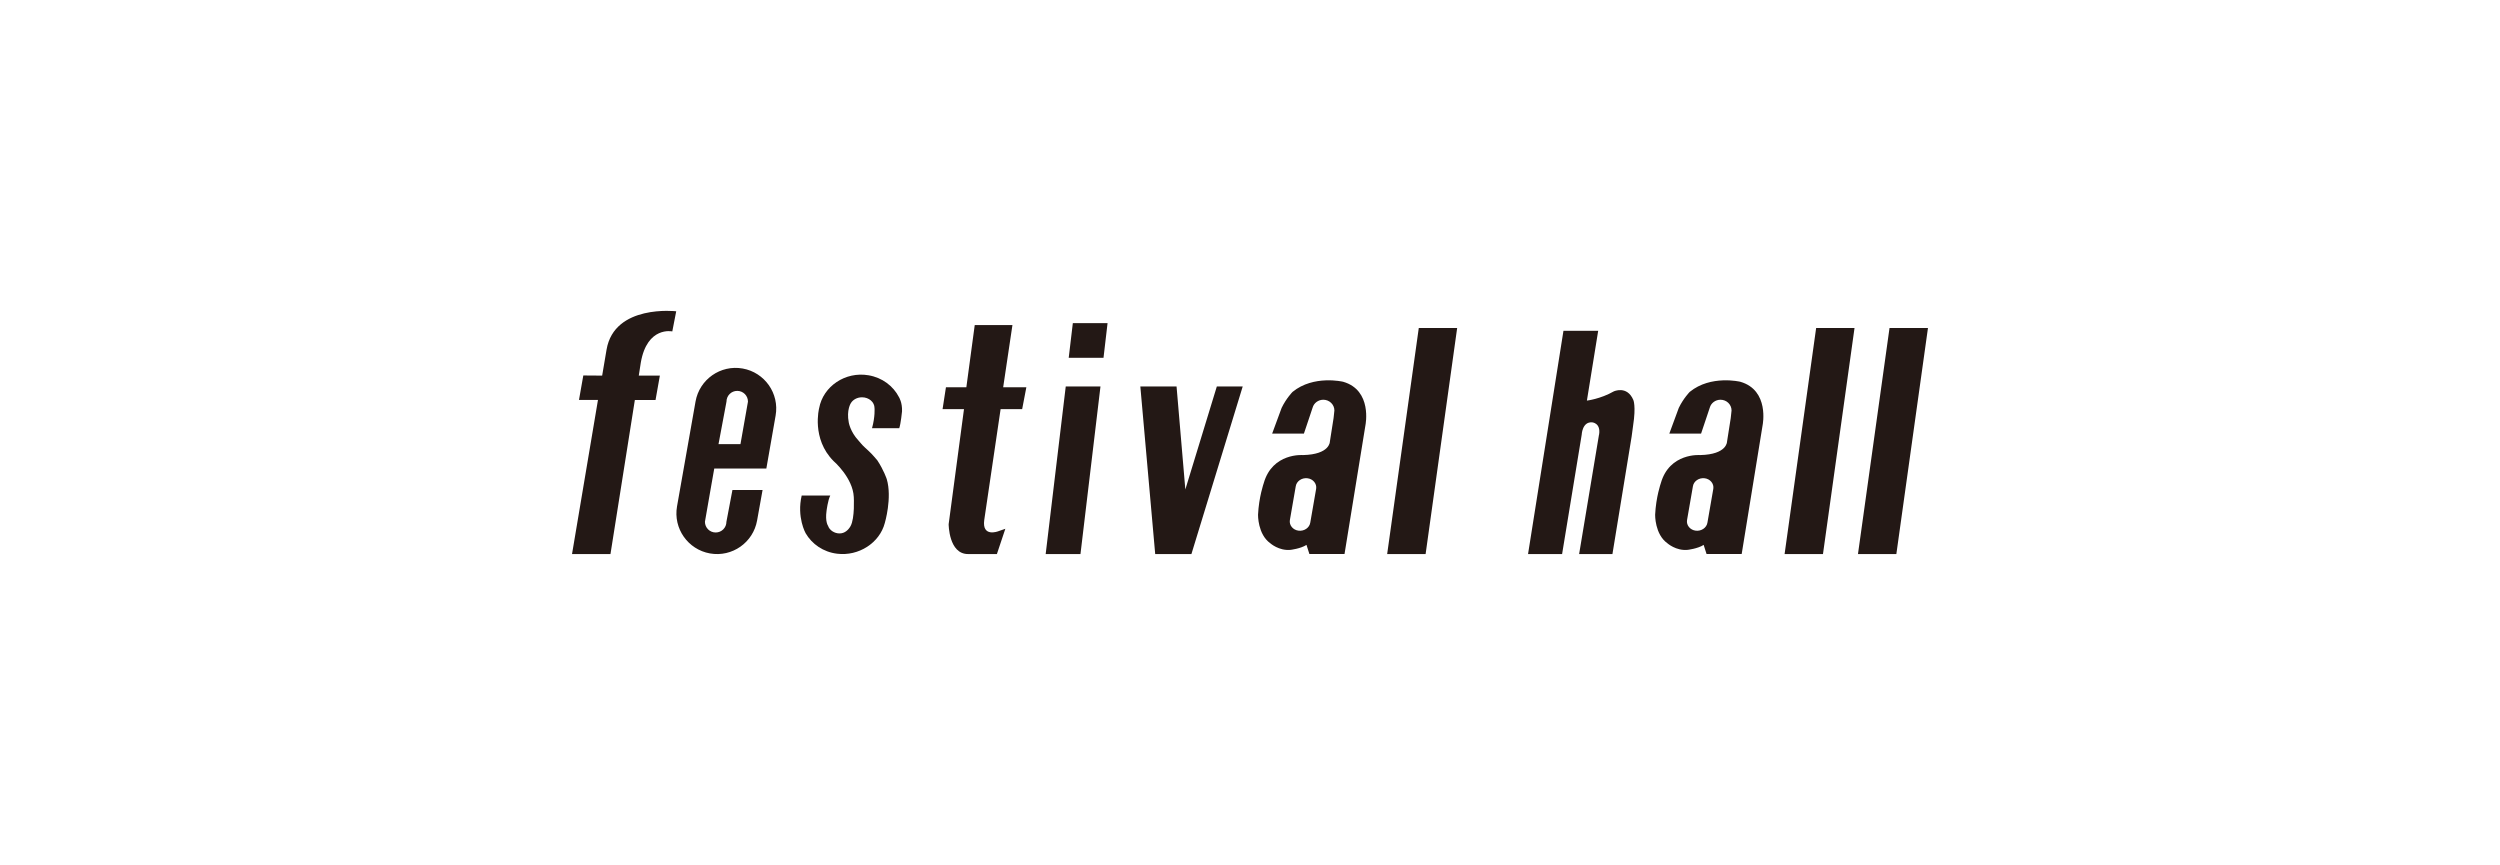 <?xml version="1.0" encoding="UTF-8"?>
<svg xmlns="http://www.w3.org/2000/svg" viewBox="0 0 370 128">
  <defs>
    <style>
      .cls-1 {
        fill: #231815;
      }
    </style>
  </defs>
  <g id="_イヤー_1" data-name="レイヤー 1">
    <g>
      <path class="cls-1" d="M93.96,59.19l-3.61,22.81h-5.69l3.84-22.81h-2.81l.64-3.62,2.79,.02,.65-3.84c1.15-6.76,10.31-5.68,10.31-5.68l-.58,2.98s-3.72-.81-4.66,4.61l-.3,1.93h3.12l-.64,3.61h-3.05Z"/>
      <polygon class="cls-1" points="175.43 72.44 180.09 57.2 183.92 57.2 176.33 82 170.97 82 168.77 57.2 174.13 57.2 175.43 72.44"/>
      <g>
        <polygon class="cls-1" points="159.91 82 154.76 82 157.73 57.2 162.87 57.2 159.91 82"/>
        <polygon class="cls-1" points="163.32 52.95 158.17 52.95 158.78 47.82 163.92 47.82 163.32 52.95"/>
      </g>
      <polygon class="cls-1" points="210.99 82 205.3 82 209.98 48.54 215.66 48.54 210.99 82"/>
      <polygon class="cls-1" points="269.8 82 264.12 82 268.79 48.54 274.47 48.54 269.8 82"/>
      <polygon class="cls-1" points="280.66 82 274.98 82 279.65 48.54 285.34 48.54 280.66 82"/>
      <path class="cls-1" d="M236.65,64.34l-2.94,17.66h4.93l2.84-17.38,.22-1.64c.45-2.9,.03-3.79,.03-3.79-.94-2.19-2.9-1.26-2.9-1.26-1.96,1.12-3.97,1.36-3.97,1.36l1.67-10.33h-5.14l-5.24,33.04h5.04l2.9-17.66s.07-1.97,1.57-1.83c0,0,1.29,.1,1,1.83Z"/>
      <path class="cls-1" d="M109.59,65.73h-3.25l1.18-6.29c0-.88,.71-1.59,1.59-1.59s1.59,.71,1.59,1.59l-1.11,6.29Zm3.83,3.61l1.37-7.83c.58-3.27-1.61-6.39-4.88-6.97h0c-3.27-.58-6.39,1.61-6.97,4.88l-2.74,15.52c-.58,3.27,1.61,6.39,4.88,6.97h0c3.27,.58,6.39-1.61,6.97-4.88l.81-4.51h-4.46l-.89,4.7c0,.88-.71,1.59-1.59,1.59s-1.59-.71-1.59-1.59l.82-4.7,.56-3.18h7.72Z"/>
      <path class="cls-1" d="M127.02,65.16c-1.17-1.26-1.4-2.62-1.4-2.62-.37-1.87,.31-2.88,.31-2.88,.31-.51,.93-.86,1.65-.86,1.02,0,1.85,.71,1.85,1.59,0,0,.11,1.26-.37,2.98h4.03c.23-.65,.41-2.48,.41-2.48,.06-1.31-.45-2.11-.45-2.11-.85-1.65-2.48-2.9-4.52-3.24h0c-3.4-.58-6.7,1.61-7.3,4.88,0,0-1.17,4.51,2.14,7.82,0,0,2.86,2.46,2.99,5.33,0,0,.18,3.12-.48,4.3-.33,.58-.87,1.08-1.63,1.08s-1.49-.48-1.7-1.13c0,0-.45-.6-.22-2.22,0,0,.19-1.56,.55-2.26h-4.23c-.75,3.22,.58,5.57,.58,5.57,.93,1.61,2.61,2.79,4.66,3.04h0c3.2,.4,6.29-1.6,7.06-4.54,0,0,1.11-3.72,.29-6.5,0,0-.44-1.33-1.39-2.77,0,0-.81-.97-1.23-1.34,0,0-1.04-.93-1.23-1.21l-.36-.42"/>
      <path class="cls-1" d="M148.09,60.55l-2.42,16.4c-.37,2.62,2.06,1.68,2.06,1.68l1.06-.37-1.25,3.74h-4.27c-2.87,0-2.87-4.42-2.87-4.42l2.27-17.03h-3.17l.5-3.24h3.02l1.24-9.2h5.58l-1.37,9.2h3.43l-.62,3.24h-3.19Z"/>
      <path class="cls-1" d="M252.13,80.65c-.87,.56-2.37,.73-2.37,.73-1.72,.16-2.99-.98-2.99-.98-1.87-1.34-1.81-4.21-1.81-4.21,.12-2.62,.84-4.67,.84-4.67,1.28-4.55,5.83-4.17,5.83-4.17,3.99-.09,3.97-1.98,3.97-1.98l.55-3.5,.12-1.12c0-.88-.73-1.59-1.64-1.59-.75,0-1.39,.49-1.58,1.16l-.37,1.11-.92,2.74h-4.7l1.4-3.8c.69-1.43,1.62-2.37,1.62-2.37,3.12-2.55,7.48-1.5,7.48-1.5,4.36,1.25,3.31,6.41,3.31,6.41l-3.1,19.08h-5.2l-.43-1.35Zm1.44-8.31c.12-.76-.46-1.46-1.29-1.56h0c-.83-.1-1.61,.43-1.73,1.19l-.87,5.01c-.12,.76,.46,1.46,1.29,1.56h0c.83,.1,1.61-.43,1.73-1.19l.87-5.01Z"/>
      <path class="cls-1" d="M193.35,80.65c-.87,.56-2.36,.73-2.36,.73-1.72,.16-2.99-.98-2.99-.98-1.87-1.34-1.81-4.21-1.81-4.21,.12-2.62,.84-4.67,.84-4.67,1.28-4.55,5.82-4.17,5.82-4.17,3.99-.09,3.97-1.98,3.97-1.98l.55-3.5,.12-1.12c0-.88-.74-1.59-1.64-1.59-.75,0-1.39,.49-1.58,1.16l-.37,1.11-.92,2.74h-4.7l1.4-3.8c.69-1.43,1.62-2.37,1.62-2.37,3.12-2.55,7.48-1.5,7.48-1.5,4.36,1.25,3.31,6.41,3.31,6.41l-3.1,19.08h-5.2l-.43-1.35Zm1.44-8.31c.12-.76-.46-1.46-1.29-1.56h0c-.83-.1-1.61,.43-1.73,1.19l-.87,5.01c-.12,.76,.46,1.46,1.29,1.56h0c.83,.1,1.61-.43,1.73-1.19l.87-5.01Z"/>
    </g>
  </g>
  <g id="_イヤー_2" data-name="レイヤー 2"/>
</svg>